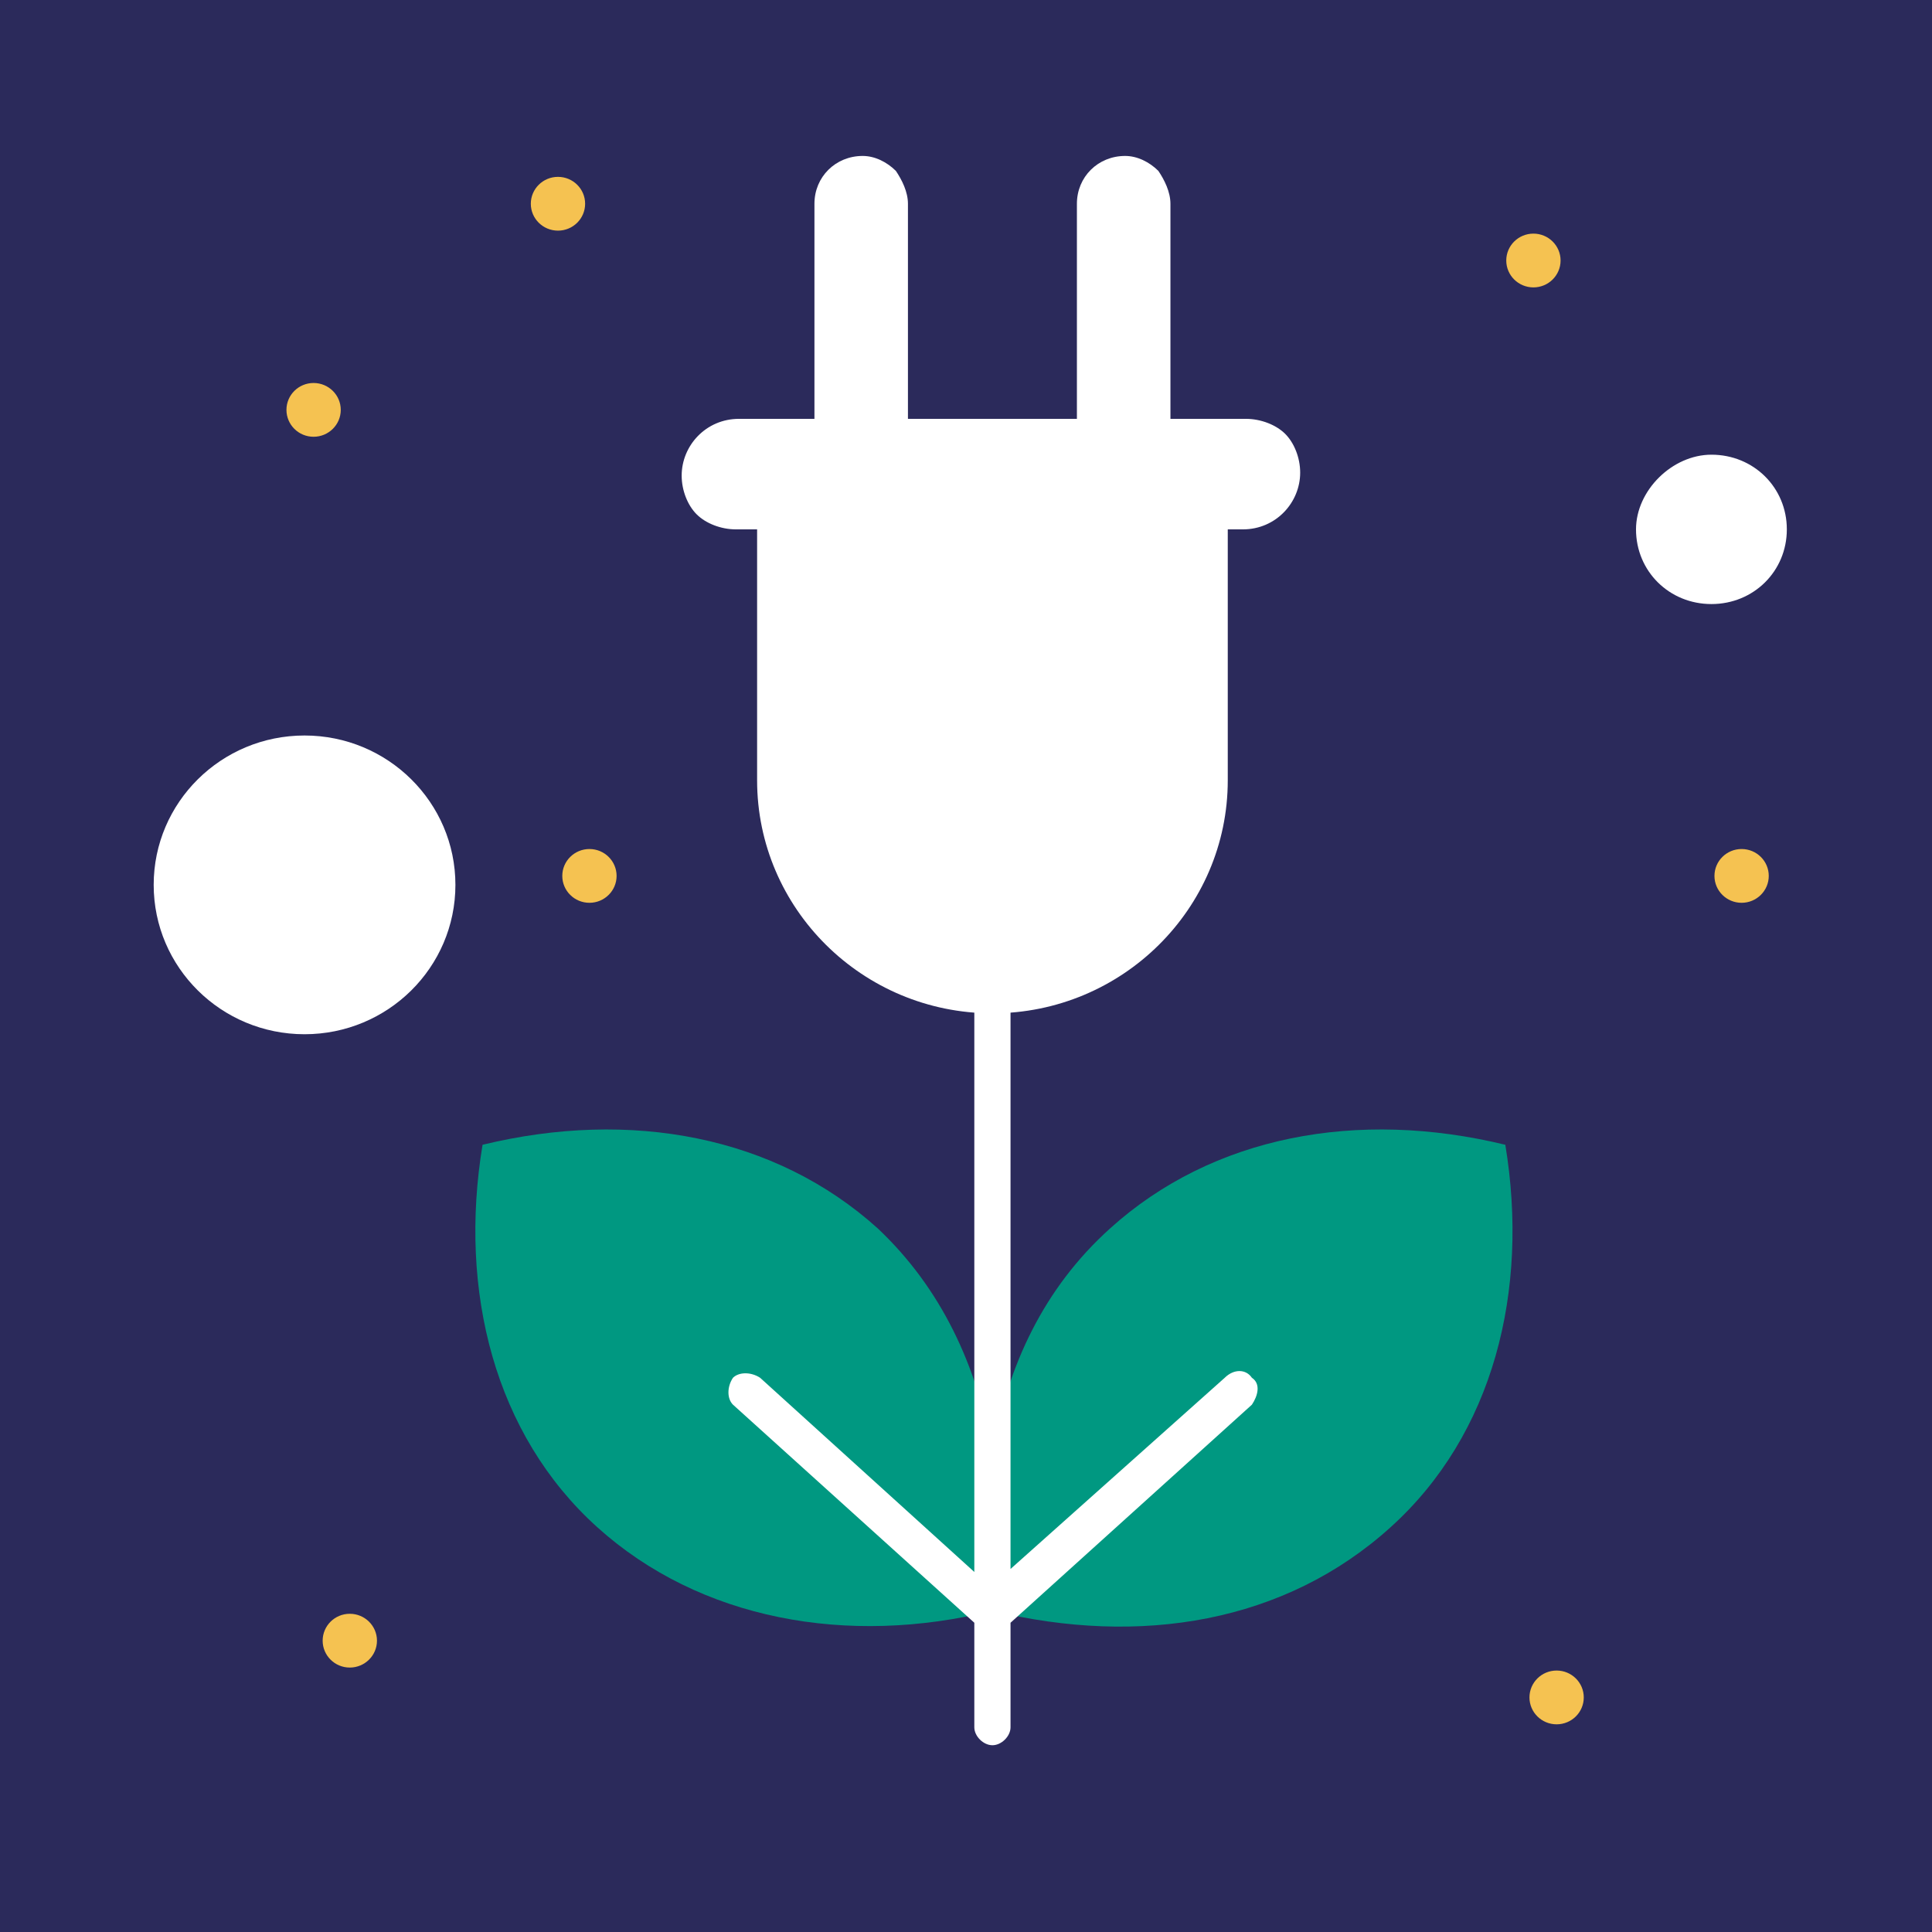 <?xml version="1.0" encoding="UTF-8"?>
<!DOCTYPE svg PUBLIC "-//W3C//DTD SVG 1.1//EN" "http://www.w3.org/Graphics/SVG/1.1/DTD/svg11.dtd">
<!-- Creator: CorelDRAW -->
<svg xmlns="http://www.w3.org/2000/svg" xml:space="preserve" width="70.155mm" height="70.155mm" version="1.1" style="shape-rendering:geometricPrecision; text-rendering:geometricPrecision; image-rendering:optimizeQuality; fill-rule:evenodd; clip-rule:evenodd"
viewBox="0 0 2667.34 2667.34"
 xmlns:xlink="http://www.w3.org/1999/xlink"
 xmlns:xodm="http://www.corel.com/coreldraw/odm/2003">
 <defs>
  <style type="text/css">
   <![CDATA[
    .str0 {stroke:white;stroke-width:2.9;stroke-miterlimit:10}
    .fil0 {fill:#2B2A5B}
    .fil1 {fill:#009881;fill-rule:nonzero}
    .fil3 {fill:#F5C251;fill-rule:nonzero}
    .fil2 {fill:white;fill-rule:nonzero}
   ]]>
  </style>
 </defs>
 <g id="Layer_x0020_1">
  <g id="_2071554742512">
   <rect class="fil0" x="-0" y="-0" width="2667.34" height="2667.34"/>
   <path class="fil1" d="M1370.15 2223.89c0,-4.13 0,-8.25 0,-12.37l0 -206.22c20.84,-119.61 70.81,-226.84 162.46,-309.34 141.59,-127.86 341.58,-164.98 545.65,-115.47 33.33,202.09 -16.66,400.06 -158.29,527.91 -145.75,131.98 -345.71,164.98 -549.83,115.49l0 0z"/>
   <path class="fil1" d="M1370.15 2005.3l0 206.22c0,4.12 0,8.24 0,12.37l0 0c-199.95,49.49 -404.02,12.37 -545.65,-115.49 -141.64,-127.86 -191.62,-325.82 -158.3,-527.91 204.12,-49.5 404.07,-12.38 545.65,115.47 87.49,82.49 137.48,189.72 158.3,309.34z"/>
   <path class="fil2" d="M420.46 1015.44c114.99,0 208.29,92.35 208.29,206.22 0,113.92 -93.3,206.22 -208.29,206.22 -115.03,0 -208.28,-92.3 -208.28,-206.22 0,-113.87 93.25,-206.22 208.28,-206.22z"/>
   <path class="fil2" d="M2362.82 627.75c58.33,0 104.1,45.36 104.1,103.1 0,57.74 -45.77,103.12 -104.1,103.12 -58.32,0 -104.13,-45.37 -104.13,-103.12 0,-53.62 49.95,-103.1 104.13,-103.1z"/>
   <path class="fil3" d="M2404.48 1172.17c20.71,0 37.49,16.61 37.49,37.12 0,20.49 -16.79,37.12 -37.49,37.12 -20.71,0 -37.48,-16.63 -37.48,-37.12 0,-20.51 16.77,-37.12 37.48,-37.12z"/>
   <path class="fil3" d="M2149.09 2306.37c20.71,0 37.48,16.63 37.48,37.12 0,20.51 -16.77,37.12 -37.48,37.12 -20.71,0 -37.49,-16.61 -37.49,-37.12 0,-20.49 16.79,-37.12 37.49,-37.12z"/>
   <path class="fil3" d="M2117.05 322.54c20.71,0 37.5,16.62 37.5,37.12 0,20.5 -16.79,37.12 -37.5,37.12 -20.7,0 -37.49,-16.62 -37.49,-37.12 0,-20.5 16.79,-37.12 37.49,-37.12z"/>
   <path class="fil3" d="M813.79 1172.17c20.71,0 37.49,16.61 37.49,37.12 0,20.49 -16.79,37.12 -37.49,37.12 -20.71,0 -37.49,-16.63 -37.49,-37.12 0,-20.51 16.79,-37.12 37.49,-37.12z"/>
   <path class="fil3" d="M770.35 244.18c20.71,0 37.48,16.62 37.48,37.12 0,20.5 -16.77,37.12 -37.48,37.12 -20.71,0 -37.5,-16.62 -37.5,-37.12 0,-20.5 16.79,-37.12 37.5,-37.12z"/>
   <path class="fil3" d="M482.92 2228.01c20.69,0 37.53,16.62 37.53,37.12 0,20.49 -16.84,37.12 -37.53,37.12 -20.71,0 -37.46,-16.63 -37.46,-37.12 0,-20.5 16.75,-37.12 37.46,-37.12z"/>
   <path class="fil3" d="M432.93 528.76c20.7,0 37.53,16.62 37.53,37.12 0,20.49 -16.82,37.12 -37.53,37.12 -20.71,0 -37.45,-16.63 -37.45,-37.12 0,-20.5 16.74,-37.12 37.45,-37.12z"/>
   <path class="fil2" d="M1728.39 1902.18c-8.37,-12.37 -25.03,-12.37 -37.53,0l-295.72 263.96 0 -787.76c0,-12.37 -12.5,-24.74 -24.99,-24.74 -12.5,0 -24.99,12.37 -24.99,24.74l0 791.89 -295.72 -268.09c-12.53,-8.24 -29.16,-8.24 -37.49,0 -8.33,12.38 -8.33,28.88 0,37.12l333.21 301.08 0 144.35c0,12.38 12.5,24.75 24.99,24.75 12.5,0 24.99,-12.37 24.99,-24.75l0 -144.35 333.25 -301.08c8.33,-12.37 12.46,-28.87 0,-37.12z"/>
   <path class="fil2" d="M1370.15 730.85l-324.88 0 0 346.46c0,177.34 145.76,321.69 324.88,321.69l0 0c179.12,0 324.92,-144.35 324.92,-321.69l0 -346.46 -324.92 0z"/>
   <path class="fil2" d="M1615.92 281.3l0 296.96 -129.13 0 0 -296.96c0,-37.12 29.16,-66 66.6,-66 16.71,0 33.37,8.25 45.86,20.63 8.32,12.37 16.66,28.87 16.66,45.37z"/>
   <path class="fil2" d="M1253.52 281.3l0 296.96 -129.09 0 0 -296.96c0,-37.12 29.16,-66 66.6,-66 16.71,0 33.32,8.25 45.82,20.63 8.33,12.37 16.67,28.87 16.67,45.37z"/>
   <path class="fil2 str0" d="M1370.15 912.33c66.65,0 116.64,53.62 116.64,115.47 0,61.87 -54.15,115.49 -116.64,115.49 -62.49,0 -116.63,-53.62 -116.63,-115.49 0,-61.86 49.98,-115.47 116.63,-115.47z"/>
   <path class="fil2" d="M1774.22 598.87c12.5,12.38 20.82,33.01 20.82,53.63 0,41.24 -33.37,78.36 -79.15,78.36l-25.03 0 -324.88 0 -324.88 0 -24.99 0c-20.83,0 -41.66,-8.24 -54.15,-20.63 -12.5,-12.37 -20.83,-32.99 -20.83,-53.61 0,-41.24 33.33,-78.36 79.15,-78.36l104.15 0 129.09 0 233.28 0 129.13 0 104.1 0c20.84,0 41.66,8.24 54.2,20.61z"/>
  </g>
 </g>
</svg>
